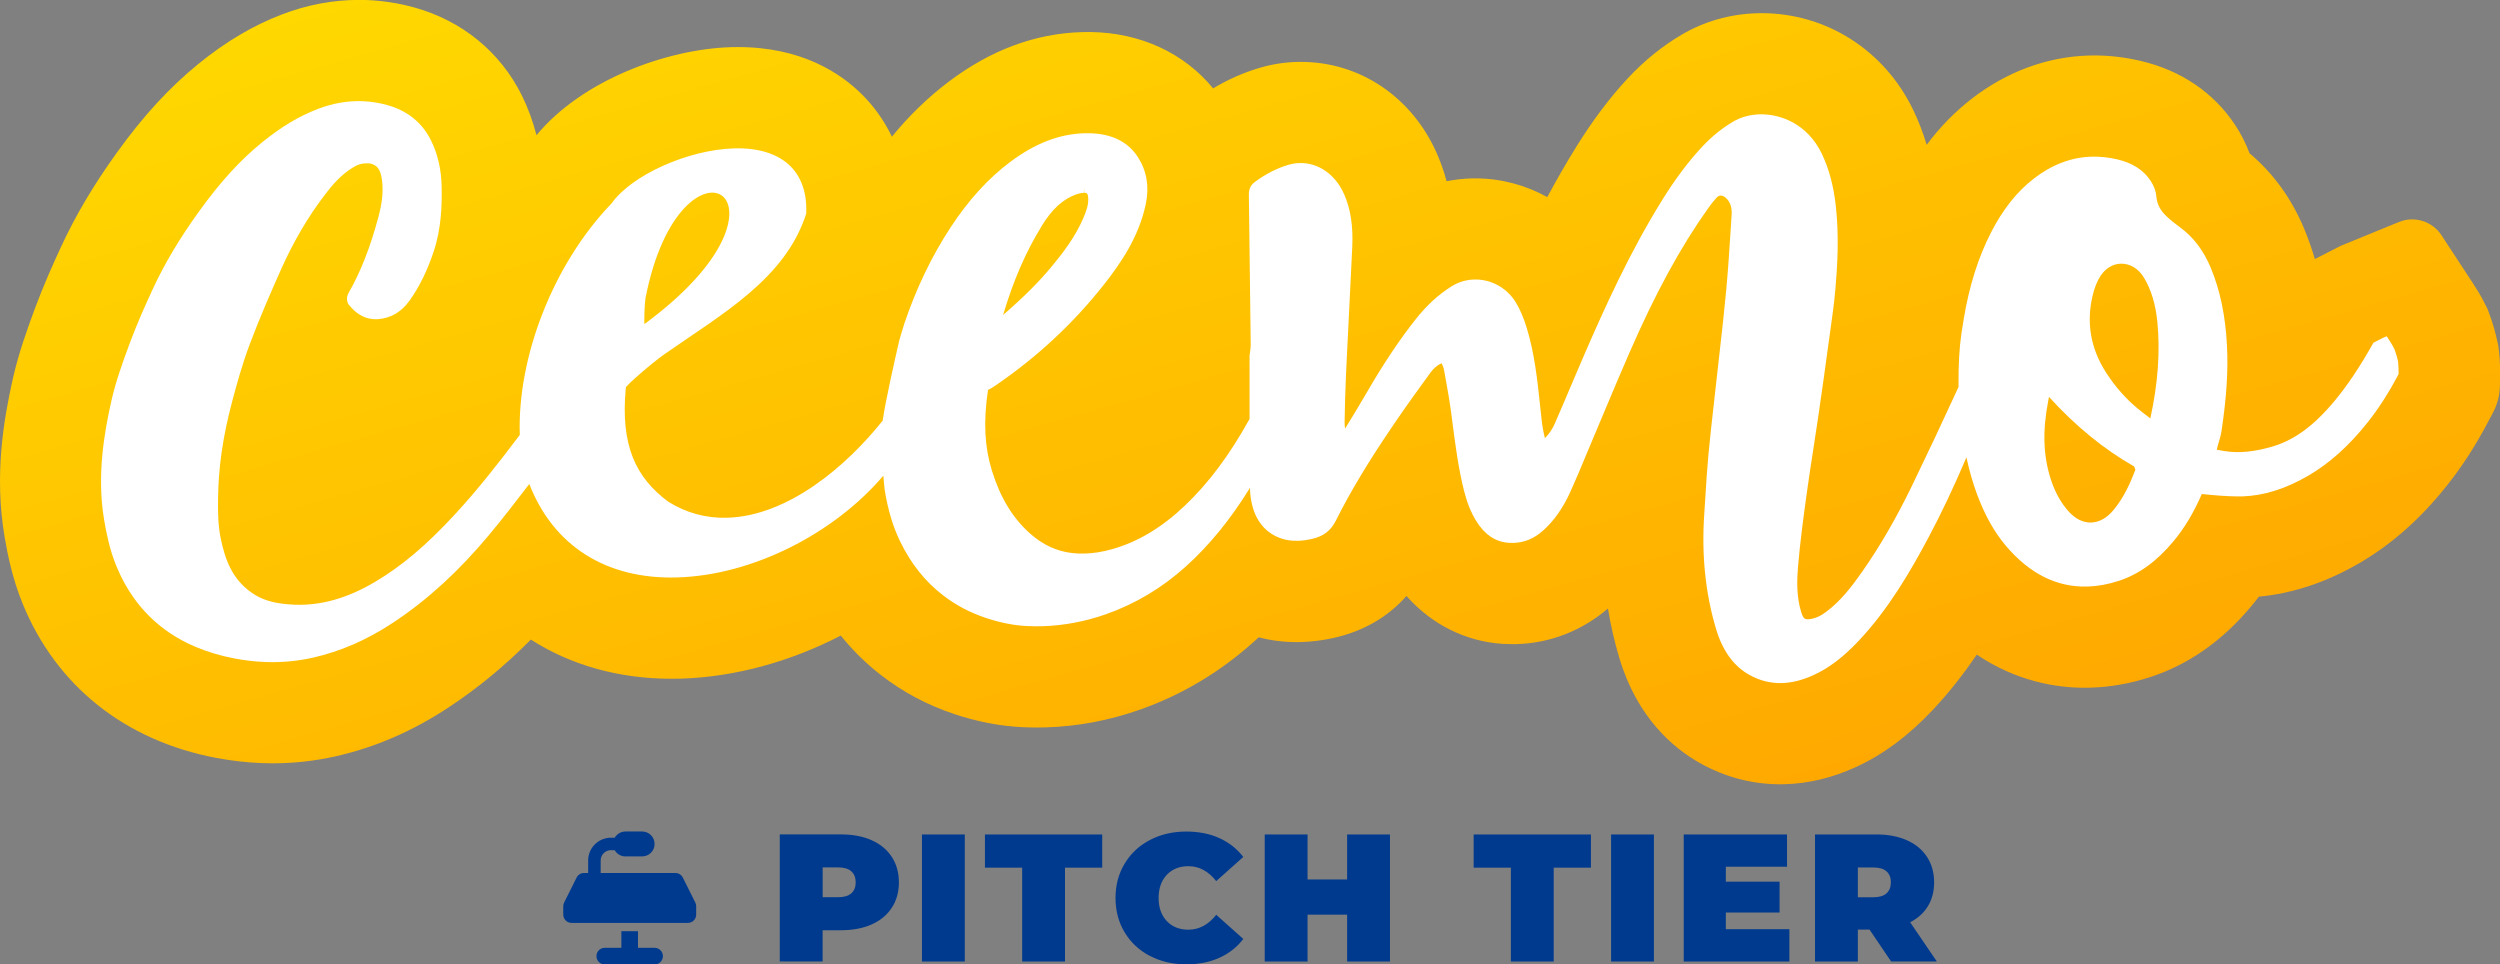 <?xml version="1.0" encoding="UTF-8"?>
<svg id="Layer_2" data-name="Layer 2" xmlns="http://www.w3.org/2000/svg" xmlns:xlink="http://www.w3.org/1999/xlink" viewBox="0 0 543.36 209.61">
  <rect x="0" y="0" width="543.36" height="209.61" fill="#808080" stroke="none"/>
  <defs>
    <linearGradient id="New_Gradient_Swatch_1" data-name="New Gradient Swatch 1" x1="231.94" y1="-45.24" x2="300.18" y2="196.42" gradientUnits="userSpaceOnUse">
      <stop offset="0" stop-color="#ffd800"/>
      <stop offset="1" stop-color="#ffa900"/>
    </linearGradient>
  </defs>
  <g id="Layer_4" data-name="Layer 4">
    <g id="Ceemo_Sunshine" data-name="Ceemo Sunshine">
      <path d="m543.12,76.3l-.12-1.11-.24-1.1c-.41-1.9-.95-3.77-1.65-5.69l-.41-1.12-.53-1.07c-.95-1.93-1.94-3.49-2.57-4.45l-6.96-10.63c-2-3.05-5.88-4.26-9.25-2.88l-12.61,5.16-5.66,2.89c-.66-2.24-1.42-4.41-2.3-6.53-2.75-6.6-6.73-12.11-11.9-16.46-.8-2.15-1.85-4.23-3.15-6.18-4.65-7.02-11.73-11.82-20.46-13.88-3.36-.79-6.75-1.2-10.1-1.2-.42,0-.83,0-1.25.02-9.03.27-17.79,3.5-25.34,9.33-3.71,2.86-6.98,6.2-9.87,10.08-.79-2.64-1.76-5.16-2.93-7.59-6.24-12.97-18.87-21.03-32.97-21.03-.35,0-.7,0-1.05.02-5.77.17-11.37,1.76-16.24,4.62-4.29,2.53-8.12,5.62-11.73,9.48-3.95,4.23-7.62,9.11-11.22,14.9-2.25,3.62-4.35,7.29-6.32,10.96-4.72-2.62-10.09-4.07-15.58-4.07-.32,0-.63,0-.96.01-1.8.05-3.59.26-5.34.61-.56-2.08-1.26-4.1-2.12-6.05-5.41-12.27-16.73-19.89-29.54-19.89-.31,0-.62,0-.93.01-2.77.08-5.53.53-8.16,1.32-3.48,1.04-6.78,2.5-10,4.43-6.3-7.69-15.79-12.1-26.62-12.25h-.26s-1.71.02-1.71.02c-10.07.3-19.75,3.9-28.79,10.71-4.52,3.41-8.63,7.37-12.43,12.01-1.85-3.86-4.19-6.84-6.36-9.03-4.72-4.76-13.26-10.44-27.1-10.44-.49,0-.99,0-1.5.02-13.88.41-32.34,7.09-42.29,19.14-.77-3.03-1.84-5.95-3.22-8.73-4.67-9.36-12.9-16.1-23.17-18.99-3.43-.97-6.96-1.52-10.49-1.66-.57-.02-1.15-.03-1.72-.03-5.65,0-11.29,1.07-16.76,3.17-6.23,2.39-12.16,5.89-18.12,10.74-6.34,5.16-12,11.32-17.79,19.38-5.02,6.98-8.96,13.65-12.05,20.35-1.77,3.82-3.82,8.39-5.65,13.32-1.84,4.96-3.59,9.86-4.83,15.33-2.02,8.98-4.06,20.99-1.82,34.3.67,3.94,1.71,9.16,3.93,14.6,7.29,17.87,22.22,29.78,42.06,33.55,3.28.62,6.6,1,9.84,1.13.81.03,1.63.05,2.44.05,4.61,0,9.2-.51,13.65-1.51,8.67-1.96,16.74-5.45,24.66-10.68,6.29-4.15,12.18-9.01,17.82-14.7,8.64,5.52,19.05,8.51,30.53,8.51.55,0,1.11,0,1.67-.02h.36c11.79-.36,23.83-3.69,34.8-9.36,2.58,3.21,5.49,6.07,8.72,8.57,4.81,3.73,10.04,6.51,16,8.5,4.92,1.64,9.83,2.59,14.63,2.83,1.1.05,2.22.08,3.31.08.65,0,1.3,0,1.95-.03,6.89-.21,13.78-1.51,20.49-3.88,9.07-3.21,17.38-8.17,24.69-14.75.35-.31.7-.63,1.04-.95,2.66.7,5.42,1.05,8.25,1.05.34,0,.69,0,1.03-.02,2.24-.07,4.55-.35,6.87-.86,6.47-1.41,11.89-4.52,15.97-9.15,5.45,6.17,12.83,9.89,20.92,10.41.68.04,1.37.06,2.04.06.33,0,.66,0,1-.01,7.32-.22,14.16-2.89,19.83-7.74.6,3.68,1.43,7.28,2.48,10.79,3.87,12.88,11.64,19.51,17.48,22.79,5.46,3.07,11.35,4.63,17.52,4.63.35,0,.71,0,1.06-.02,5.1-.15,10.25-1.4,15.27-3.69,5.94-2.7,11.4-6.75,16.71-12.37,3.67-3.89,6.85-8,9.64-12.1,8.56,5.75,17.08,7.2,23.49,7.2.42,0,.85,0,1.28-.02,4.22-.13,8.52-.88,12.78-2.25,8.37-2.69,15.81-7.89,22.13-15.48.56-.67,1.1-1.35,1.63-2.05,7.38-.69,14.71-3.14,21.86-7.3,7.08-4.13,13.34-9.69,19.15-17.02,3.28-4.15,6.1-8.53,8.87-13.78l1.02-1.92c.95-1.8,1.46-3.81,1.49-5.84l.03-2.17c.02-1.34.01-3.16-.23-5.38Z" style="fill: url(#New_Gradient_Swatch_1); stroke-width: 0px;"/>
      <path d="m521.25,78.72c-.2-.93-.47-1.84-.83-2.84-.36-.73-.78-1.41-1.22-2.09l-.46-.7-.77.32-2.12,1.08c-2.96,5.27-5.67,9.32-8.53,12.75-4.65,5.55-8.96,8.62-13.99,9.98-2.41.65-4.43.98-6.34,1.04-1.75.05-3.37-.13-5.19-.53l.21-.83c.34-1.12.68-2.24.85-3.39,1.08-7.3,1.44-12.98,1.16-18.41-.33-6.46-1.48-11.99-3.52-16.89-1.56-3.75-3.72-6.61-6.61-8.75-1.05-.77-2.09-1.58-3.05-2.49-1.36-1.29-2.06-2.68-2.18-4.38-.09-1.05-.54-2.26-1.24-3.31-1.53-2.31-3.95-3.87-7.19-4.63-1.9-.45-3.8-.65-5.63-.6-4.41.13-8.64,1.73-12.55,4.76-3.68,2.84-6.72,6.67-9.3,11.69-2.78,5.42-4.71,11.52-5.91,18.63l-.52,3.24c-.48,3.27-.68,6.86-.65,11.63,0,.04,0,.08,0,.12-3.28,7.15-6.63,14.26-10.05,21.33-3.45,7.13-7.02,13.29-10.91,18.84-2.18,3.12-4.63,6.32-7.73,8.63-.99.74-2.18,1.51-3.91,1.68-.71.02-1.11-.04-1.56-1.47-1.09-3.41-.96-7.06-.73-9.86.45-5.36,1.17-10.7,1.9-16.02.45-3.28.96-6.54,1.46-9.8l1.01-6.66c.79-5.4,1.55-10.81,2.28-16.23l.34-2.44c.43-3.08.87-6.17,1.14-9.27.43-4.96.84-11.51.08-18.18-.49-4.34-1.48-8.02-3.03-11.26-3.13-6.51-9.04-8.69-13.53-8.56-2.1.06-4.08.61-5.73,1.58-2.45,1.44-4.68,3.25-6.81,5.53-2.96,3.18-5.78,6.94-8.62,11.51-6.98,11.22-12.47,23.26-17.36,34.6l-2.54,5.95c-1.14,2.7-2.29,5.41-3.47,8.09-.46,1.05-1.11,2.11-2.12,3.12-.32-1.25-.56-2.54-.7-3.83l-.32-2.94c-.6-5.72-1.22-11.65-2.96-17.27-.69-2.25-1.49-4.07-2.42-5.58-1.94-3.11-5.39-4.97-9-4.86-1.76.05-3.47.57-4.94,1.51-2.85,1.8-5.4,4.14-7.78,7.16-3.55,4.5-7.04,9.73-10.67,16.01-1.51,2.61-3.07,5.17-4.65,7.73-.06-.47-.11-.94-.1-1.42.06-3.63.16-7.27.33-10.9,0,0,1.11-22.25,1.33-27.06.22-4.67-.35-8.35-1.77-11.58-1.89-4.29-5.61-6.88-9.69-6.76-.83.02-1.68.16-2.5.41-2.43.73-4.76,1.92-7.13,3.64-1,.73-1.4,1.57-1.38,2.92l.4,32.16c.01.86-.07,1.7-.25,2.7v13.79c-4.36,7.86-8.86,13.89-14.02,18.8-5.1,4.85-10.32,7.96-15.96,9.53-2.01.56-3.96.87-5.81.92-.92.03-1.84,0-2.76-.11-3.33-.37-6.4-1.79-9.13-4.22-3.79-3.36-6.5-7.82-8.3-13.64-1.57-5.05-1.93-10.5-.86-17.6.64-.29,1.24-.69,1.82-1.09,8.96-6.14,16.84-13.49,23.42-21.86,3.61-4.59,7.51-10.25,9.03-17.36.81-3.75.26-7.18-1.63-10.18-2.17-3.44-5.77-5.22-10.69-5.29h-1.01c-5.5.17-10.8,2.23-16.2,6.3-4.78,3.6-8.98,8.23-12.87,14.15-4.14,6.31-7.53,13.38-10.09,21.01-.25.74-1.06,3.53-1.06,3.53-.97,4.19-3.04,13.36-3.62,17.48-7.98,10.02-20.64,20.71-33.77,21.1-4.59.14-8.92-1.05-12.8-3.47-7.12-5.28-10.45-12.25-9.25-24.8-.23-.24,5.64-5.35,8.37-7.26,12.51-8.75,26.32-16.39,30.84-30.59.17-4.36-.98-7.8-3.39-10.24-2.7-2.72-6.96-4.08-12.32-3.92-10.05.3-22.28,5.84-26.6,11.96-12.68,13.16-20.51,33.37-19.95,50.32-4.47,5.93-9.12,11.9-14.25,17.43-6.15,6.64-11.48,11.13-17.31,14.57-5.97,3.52-11.68,5.12-17.45,4.9-1.21-.05-2.44-.17-3.69-.39-2.08-.36-3.92-1.08-5.47-2.15-4.43-3.03-5.89-7.43-6.8-11.73-.62-2.92-.65-5.84-.61-8.82.07-6.69,1.06-13.52,3.02-20.9,1.02-3.85,2.24-8.31,3.86-12.6,2.24-5.95,4.74-11.65,6.89-16.46,2.62-5.85,5.76-11.21,9.35-15.93,1.68-2.22,3.61-4.5,6.3-6.11,1.01-.6,1.88-.89,3.23-.84.11,0,.22.01.34.02,1.54.32,2.26,1.23,2.58,3.22.41,2.48.18,5.09-.73,8.47-1.78,6.63-3.85,11.89-6.51,16.54-.38.67-.45,1.82.1,2.49,1.07,1.3,2.8,3.03,5.53,3.13h.8c2.84-.23,5.1-1.56,6.9-4.09,2.13-2.99,3.84-6.5,5.24-10.71,1.64-4.94,1.77-10.02,1.7-13.89-.06-3.83-.83-7.16-2.33-10.19-1.92-3.85-5.1-6.42-9.44-7.64-1.78-.5-3.59-.79-5.39-.86-3.22-.12-6.5.44-9.77,1.7-4.09,1.57-7.94,3.87-12.11,7.26-4.79,3.89-9.17,8.7-13.8,15.15-4.19,5.84-7.45,11.31-9.95,16.74-1.6,3.45-3.44,7.55-5,11.76-1.63,4.38-3.05,8.35-3.99,12.52-1.58,7.02-3.19,16.29-1.59,25.8.51,3,1.22,6.54,2.61,9.96,4.5,11.04,13.17,17.85,25.78,20.24,2.22.42,4.44.68,6.6.76,3.53.14,7.03-.18,10.39-.94,6.04-1.37,11.73-3.85,17.39-7.58,7.4-4.88,14.2-11.09,20.8-18.97,3.06-3.66,5.96-7.43,8.85-11.2,5.21,13.42,16.7,20.78,32.2,20.31h0c16.33-.49,33.98-9.48,44.75-22.11.08,1.08.18,2.12.3,3.11.69,4.32,1.8,8.02,3.41,11.3,2.34,4.77,5.35,8.55,9.2,11.53,2.81,2.18,5.9,3.82,9.46,5,3.03,1.01,5.98,1.59,8.77,1.73,1.17.06,2.35.07,3.51.04,4.61-.14,9.26-1.02,13.82-2.63,6.33-2.24,12.14-5.72,17.28-10.35,5.12-4.62,9.7-10.24,13.93-17.08.02.42.03.84.07,1.26.42,4.58,2.41,7.81,5.79,9.36,1.41.64,2.92.93,4.61.88.94-.03,1.89-.16,2.85-.37,2.63-.57,4.24-1.79,5.38-4.07,3.15-6.28,6.96-12.63,12.35-20.57,2.65-3.91,5.4-7.73,8.17-11.53.58-.79,1.33-1.57,2.45-2.05.23.54.45,1.05.53,1.56l.27,1.5c.46,2.52.91,5.04,1.25,7.58l.29,2.27c.64,4.89,1.3,9.96,2.53,14.85.64,2.53,1.49,4.66,2.62,6.5,1.82,2.98,4.22,4.59,7.12,4.77.33.02.66.03.99.02,2.34-.07,4.49-.95,6.37-2.62,2.42-2.14,4.38-4.91,5.99-8.47,1.19-2.62,2.3-5.28,3.4-7.94l3.92-9.33c1.79-4.27,3.59-8.54,5.44-12.78,5.71-13.12,11.19-23.17,17.22-31.63.57-.79,1.15-1.56,1.79-2.25.29-.31.59-.47.9-.48.42-.01.82.25,1.08.47.99.86,1.42,2.07,1.31,3.7l-.19,2.98c-.29,4.53-.58,9.05-1,13.56-.41,4.39-.9,8.78-1.4,13.16l-1.2,10.71c-.45,3.97-.9,7.94-1.27,11.91-.27,2.9-.45,5.81-.63,8.72l-.26,4.03c-.61,8.84.25,17.25,2.57,24.98,1.41,4.71,3.83,8.05,7.2,9.94,2.25,1.27,4.65,1.87,7.14,1.8,2.18-.07,4.41-.63,6.81-1.72,3.35-1.52,6.47-3.89,9.83-7.45,6.54-6.93,11.37-15.29,15.23-22.56,2.73-5.13,5.41-10.74,8.2-17.33.63,2.86,1.37,5.52,2.29,7.98,1.69,4.56,3.74,8.22,6.26,11.21,5.15,6.1,11.13,9.09,17.78,8.89,2.16-.06,4.42-.47,6.71-1.21,4.39-1.41,8.3-4.23,11.95-8.61,2.38-2.86,4.37-6.14,6.17-10.29,2.57.27,5.16.49,7.73.52h1.02c4.73-.15,9.44-1.62,14.38-4.5,4.67-2.72,8.91-6.53,12.96-11.65,2.27-2.88,4.41-6.13,6.68-10.42.01-.84,0-1.67-.1-2.62Zm-294.81-29.67c2.25-3.64,4.56-5.75,7.5-6.82.47-.17,1.03-.29,1.63-.32l.05-1.02.03,1.02c.43-.01.77.05.85.89.16,1.61-.4,3.1-1.05,4.61-1.71,4.01-4.37,7.49-6.76,10.38-2.82,3.42-6.14,6.74-10.67,10.67,2.17-7.38,4.94-13.75,8.42-19.39Zm-86.16,15.81c7.69-39.44,37-21.78-.23,5.58-.06-.03.01-4.14.23-5.58Zm318.99,46.09c-1.41,1.67-3.06,2.57-4.77,2.62-1.76.05-3.47-.8-4.96-2.48-1.64-1.86-2.87-4.07-3.76-6.77-1.71-5.18-1.89-10.68-.59-17.3l.14-.76c5.81,6.38,11.87,11.33,18.52,15.13l.26.72c-1.09,2.84-2.51,6.11-4.84,8.84Zm8.09-20.01l-.05-.04c-.9-.69-1.78-1.35-2.63-2.05-2.66-2.19-5.01-4.86-6.98-7.94-3.27-5.11-4.26-10.65-2.93-16.46.4-1.79,1.02-3.35,1.77-4.49,1.1-1.66,2.66-2.6,4.4-2.65,2-.06,3.88,1.09,5.06,3.07,1.57,2.64,2.51,5.79,2.89,9.61.63,6.5.13,13.36-1.53,20.96Z" style="fill: #fff; stroke-width: 0px;"/>
    </g>
    <g>
      <path d="m189.45,182.62c1.89.84,3.35,2.05,4.38,3.63,1.03,1.58,1.54,3.42,1.54,5.52s-.51,3.95-1.54,5.52c-1.03,1.58-2.49,2.79-4.38,3.63-1.89.84-4.12,1.26-6.67,1.26h-3.99v6.79h-9.31v-27.62h13.3c2.55,0,4.77.42,6.67,1.26Zm-4.42,11.54c.63-.57.95-1.36.95-2.39s-.32-1.82-.95-2.39c-.63-.57-1.58-.85-2.84-.85h-3.39v6.47h3.39c1.26,0,2.21-.28,2.84-.85Zm15.35-12.8h9.31v27.62h-9.31v-27.62Zm21.78,7.22h-8.09v-7.22h25.49v7.22h-8.09v20.4h-9.31v-20.4Zm27.78,19.2c-2.34-1.22-4.18-2.93-5.5-5.13-1.33-2.2-1.99-4.69-1.99-7.48s.66-5.28,1.99-7.48c1.33-2.2,3.16-3.91,5.5-5.13,2.34-1.22,4.97-1.83,7.89-1.83,2.68,0,5.08.47,7.18,1.42,2.1.95,3.84,2.32,5.21,4.1l-5.88,5.25c-1.71-2.16-3.72-3.24-6.04-3.24-1.95,0-3.51.63-4.7,1.87-1.18,1.25-1.78,2.93-1.78,5.03s.59,3.78,1.78,5.03c1.18,1.25,2.75,1.87,4.7,1.87,2.31,0,4.33-1.08,6.04-3.24l5.88,5.25c-1.37,1.79-3.1,3.16-5.21,4.1-2.1.95-4.5,1.42-7.18,1.42-2.92,0-5.55-.61-7.89-1.83Zm52.16-26.42v27.62h-9.31v-10.18h-8.6v10.18h-9.31v-27.62h9.31v9.79h8.6v-9.79h9.31Zm26.28,7.22h-8.09v-7.22h25.49v7.22h-8.09v20.4h-9.31v-20.4Zm21.78-7.22h9.31v27.62h-9.31v-27.62Zm38.75,20.6v7.02h-22.96v-27.62h22.45v7.02h-13.3v3.24h11.68v6.71h-11.68v3.63h13.81Zm17.4.08h-2.52v6.94h-9.31v-27.62h13.3c2.55,0,4.77.42,6.67,1.26,1.89.84,3.35,2.05,4.38,3.63,1.03,1.58,1.54,3.42,1.54,5.52,0,1.97-.45,3.7-1.34,5.17-.89,1.47-2.18,2.64-3.87,3.51l5.8,8.52h-9.94l-4.7-6.94Zm3.71-12.65c-.63-.57-1.58-.85-2.84-.85h-3.39v6.47h3.39c1.26,0,2.21-.28,2.84-.85.63-.57.95-1.36.95-2.39s-.32-1.82-.95-2.39Z" style="fill: #003a8e; stroke-width: 0px;"/>
      <path d="m132.79,184.79h.81c.47.81,1.34,1.35,2.35,1.35h3.61c1.49,0,2.71-1.21,2.71-2.71s-1.21-2.71-2.71-2.71h-3.61c-1,0-1.88.55-2.35,1.35h-.81c-2.74,0-4.96,2.22-4.96,4.96v2.71h-.9c-.68,0-1.31.38-1.61,1l-2.71,5.42c-.12.25-.19.52-.19.81v1.81c0,1,.81,1.81,1.81,1.81h25.27c1,0,1.81-.81,1.81-1.81v-1.81c0-.28-.07-.56-.19-.81l-2.71-5.42c-.3-.61-.93-1-1.61-1h-16.25v-2.71c0-1.25,1.01-2.26,2.26-2.26Zm-1.35,21.21c-1,0-1.81.81-1.81,1.81s.81,1.81,1.81,1.81h10.83c1,0,1.81-.81,1.81-1.81s-.81-1.81-1.81-1.81h-3.61v-3.61h-3.61v3.61h-3.61Z" style="fill: #003a8e; stroke-width: 0px;"/>
    </g>
  </g>
</svg>